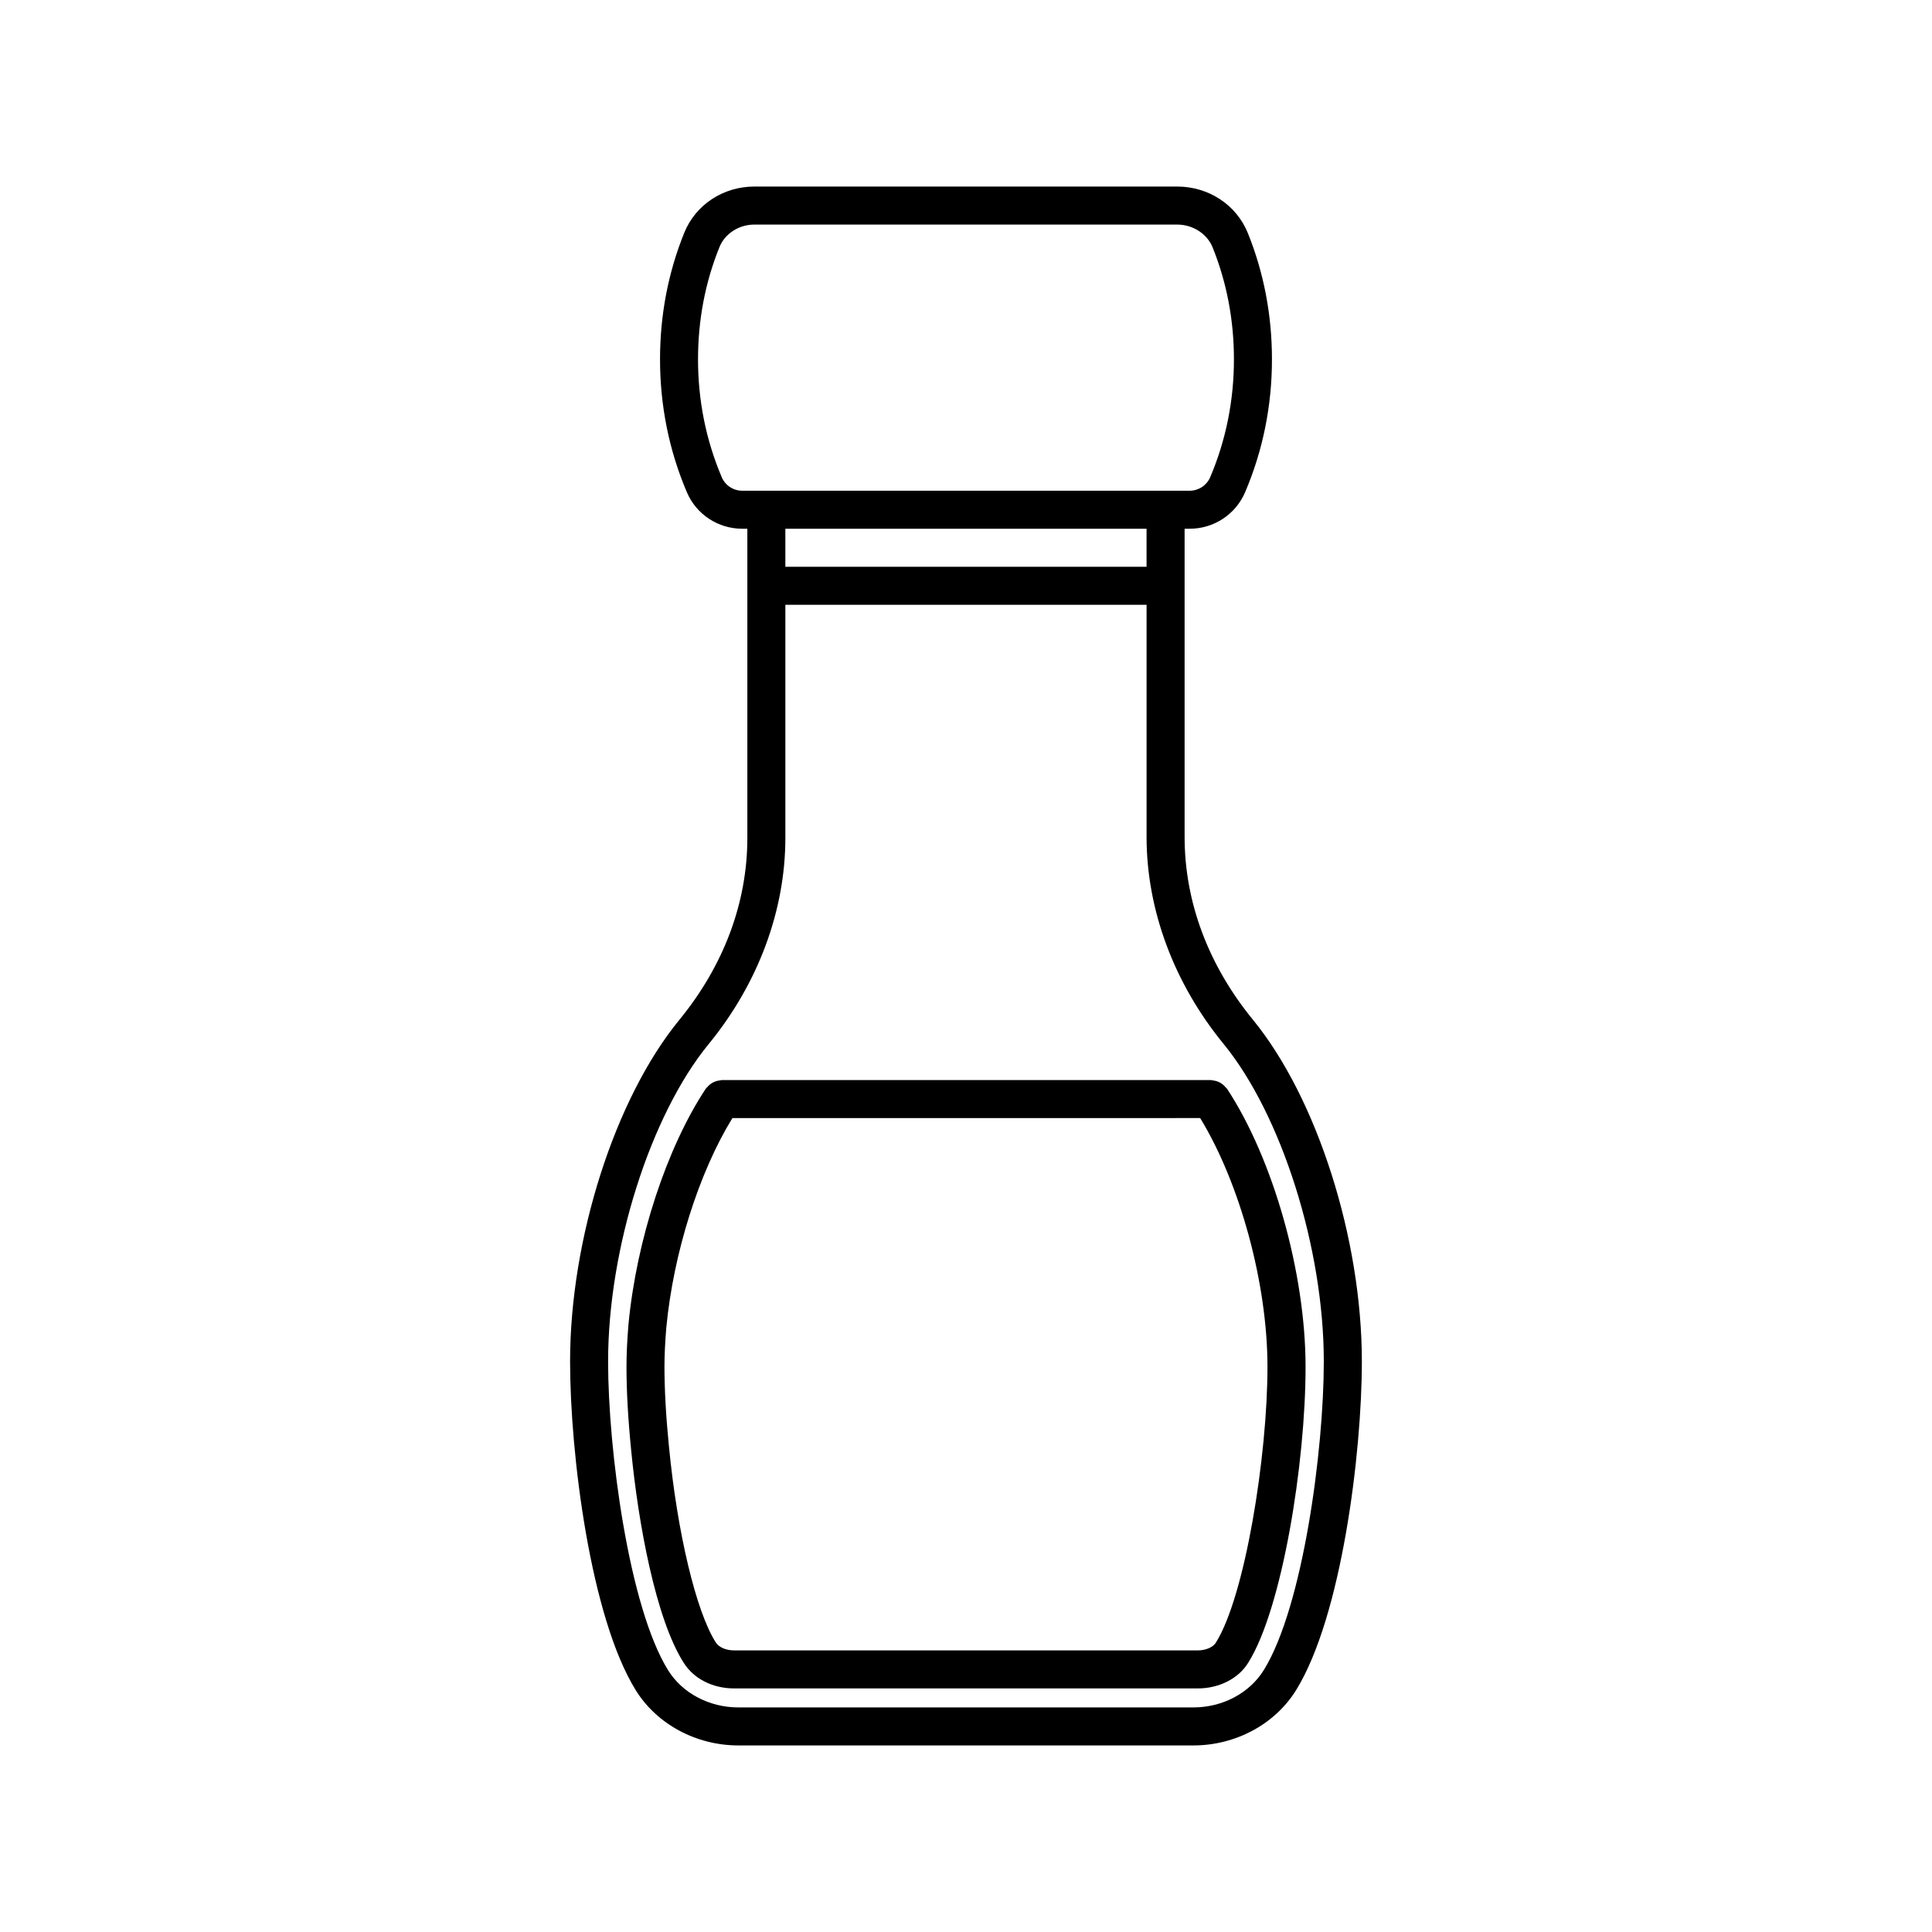 <?xml version="1.0" encoding="UTF-8"?>
<!-- Uploaded to: SVG Repo, www.svgrepo.com, Generator: SVG Repo Mixer Tools -->
<svg fill="#000000" width="800px" height="800px" version="1.1" viewBox="144 144 512 512" xmlns="http://www.w3.org/2000/svg">
 <g>
  <path d="m476.05 414.25c-11.855-14.488-18.117-31.25-18.117-48.465v-81.664h1.34c6.418 0 12.191-3.805 14.699-9.688 4.715-11.062 7.109-22.914 7.109-35.223 0-11.68-2.144-22.918-6.375-33.406-3.023-7.512-10.391-12.367-18.758-12.367h-112.01c-8.293 0-15.598 4.816-18.609 12.27-4.258 10.52-6.414 21.789-6.414 33.508 0 12.309 2.394 24.156 7.109 35.223 2.5 5.883 8.273 9.684 14.691 9.684h1.34v81.934c0 17.16-6.242 33.848-18.047 48.25-17.027 20.773-28.93 57.984-28.93 90.484 0 24.52 5.394 67.758 17.398 87.125 5.598 9.035 16.031 14.645 27.227 14.645h120.54c11.219 0 21.66-5.629 27.258-14.688 12.004-19.445 17.406-62.633 17.406-87.082-0.004-32.543-11.871-69.777-28.859-90.539zm-140.77-143.77c-4.18-9.805-6.297-20.324-6.297-31.266 0-10.414 1.91-20.418 5.68-29.73 1.438-3.574 5.168-5.973 9.27-5.973h112.01c4.172 0 7.957 2.434 9.418 6.062 3.742 9.285 5.644 19.254 5.644 29.641 0 10.941-2.121 21.461-6.297 31.266-0.934 2.164-3.07 3.566-5.441 3.566h-118.56c-2.371 0-4.508-1.402-5.43-3.566zm112.57 13.641v10.078h-95.723v-10.078zm31.07 302.46c-3.773 6.113-10.926 9.906-18.68 9.906h-120.54c-7.738 0-14.887-3.785-18.66-9.875-10.363-16.727-15.887-58.266-15.887-81.82 0-29.902 11.203-65.262 26.648-84.098 13.109-15.996 20.328-35.398 20.328-54.637v-61.781h95.723v61.512c0 19.289 7.238 38.77 20.395 54.844 15.402 18.824 26.574 54.219 26.574 84.16 0.008 23.488-5.519 64.977-15.898 81.789z"/>
  <path d="m469.15 432.5c-0.098-0.141-0.242-0.215-0.348-0.348-0.223-0.273-0.457-0.516-0.73-0.734-0.242-0.195-0.488-0.367-0.762-0.516-0.289-0.156-0.586-0.277-0.906-0.379-0.316-0.102-0.625-0.156-0.957-0.191-0.172-0.016-0.328-0.102-0.508-0.102h-129.68c-0.16 0-0.301 0.074-0.457 0.09-0.359 0.035-0.691 0.102-1.027 0.207-0.301 0.098-0.578 0.207-0.855 0.352-0.281 0.152-0.535 0.324-0.785 0.527-0.266 0.215-0.5 0.449-0.719 0.719-0.105 0.125-0.25 0.203-0.348 0.344-10.348 15.574-18.398 40.094-20.52 62.531-0.352 4.262-0.523 7.918-0.523 11.195 0 6.453 0.418 13.879 1.23 22.047 1.898 19.664 6.551 44.805 13.895 56.352 2.676 4.293 7.699 6.856 13.438 6.856h122.83c5.691 0 10.836-2.644 13.387-6.836 8.949-14.238 15.18-52.75 15.18-78.406 0-24.766-8.566-55.078-20.828-73.707zm-2.922 146.81c-0.75 1.234-2.688 2.062-4.816 2.062h-122.83c-2.207 0-4.082-0.812-4.918-2.152-5.199-8.176-10.184-29.051-12.391-51.957-0.777-7.742-1.184-15.023-1.184-21.062 0-2.992 0.16-6.383 0.484-10.309 1.875-19.824 8.691-41.238 17.523-55.59l123.96-0.004c10.551 17.277 17.836 43.855 17.836 65.898 0 23.75-5.953 60.824-13.672 73.113z"/>
 </g>
</svg>